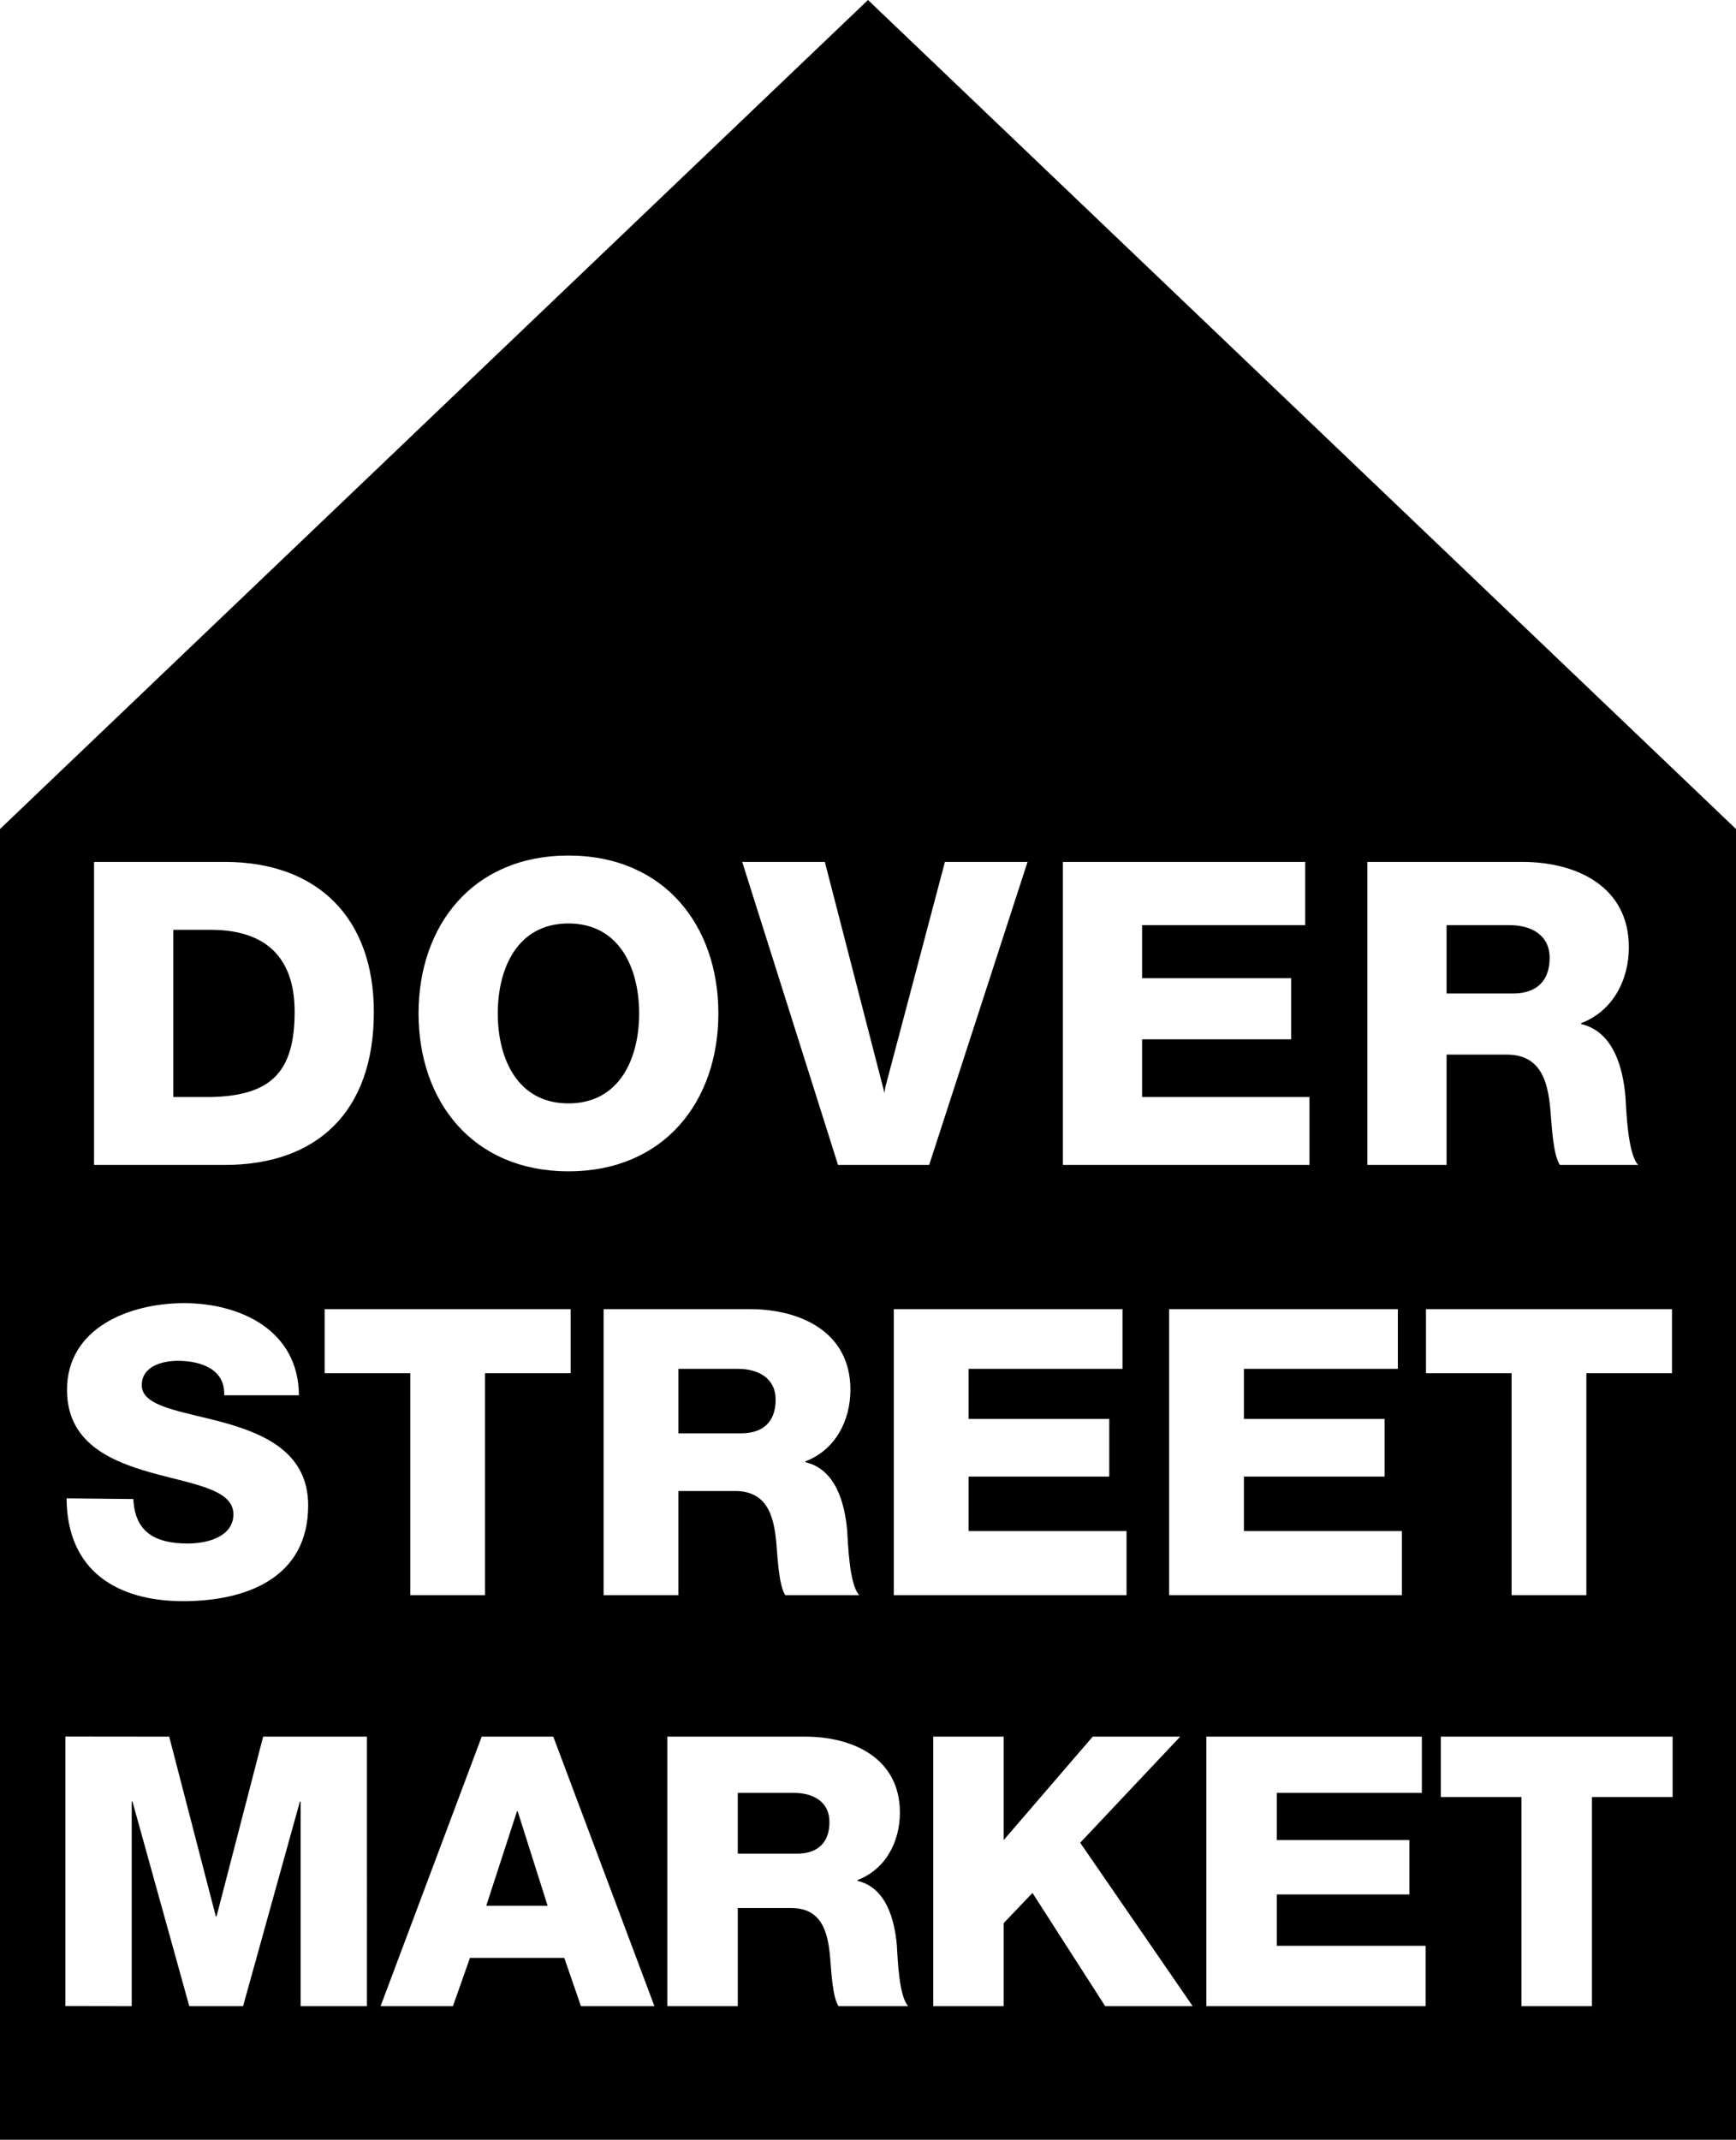 <?xml version="1.0" encoding="utf-8"?>
<!-- Generator: Adobe Illustrator 17.1.0, SVG Export Plug-In . SVG Version: 6.00 Build 0)  -->
<!DOCTYPE svg PUBLIC "-//W3C//DTD SVG 1.1//EN" "http://www.w3.org/Graphics/SVG/1.1/DTD/svg11.dtd">
<svg version="1.1" id="Layer_1" xmlns="http://www.w3.org/2000/svg" xmlns:xlink="http://www.w3.org/1999/xlink" x="0px" y="0px"
	 viewBox="245 -106 310 382" enable-background="new 245 -106 310 382" xml:space="preserve">
<g>
	<g>
		<path d="M386.756,214.076h-10.011v10.851h10.551c3.789,0,5.818-2.022,5.818-5.661
			C393.114,215.694,390.273,214.076,386.756,214.076z M337.311,217.379l-5.479,16.848h10.957l-5.343-16.848H337.311z
			 M346.511,90.985c9.125,0,12.624-8.031,12.624-16.062s-3.498-16.063-12.624-16.063c-9.126,0-12.624,8.031-12.624,16.063
			S337.385,90.985,346.511,90.985z M297.614,74.619c0-9.85-5.324-14.623-14.981-14.623h-6.693v29.853h6.692
			C293.355,89.622,297.614,85.454,297.614,74.619z M376.76,138.373h-10.623v11.513h11.197c4.02,0,6.173-2.146,6.173-6.006
			C383.507,140.089,380.492,138.373,376.76,138.373z M400-106L245,42v234h310V42L400-106z M489.173,47.873h27.681
			c9.583,0,19.012,4.319,19.012,15.229c0,5.834-2.813,11.366-8.517,13.563v0.152c5.78,1.364,7.453,7.803,7.909,12.955
			c0.152,2.274,0.38,10.229,2.281,12.2h-13.992c-1.217-1.819-1.445-7.123-1.597-8.638c-0.38-5.455-1.293-11.062-7.909-11.062
			h-10.723v19.7h-14.145L489.173,47.873z M492.248,147.311v10.298h-25.122v9.725h28.209v11.443h-41.559v-51.061h40.841v10.656
			h-27.491v8.939H492.248z M434.8,47.873h43.271v11.29h-29.126v9.471h26.617v10.911h-26.617v10.304h29.885v12.123H434.8V47.873z
			 M443.081,147.311v10.298h-25.122v9.725h28.208v11.443h-41.559v-51.061h40.841v10.656h-27.491v8.939H443.081z M392.291,47.873
			l10.646,41.233l0.152-1l10.647-40.233h14.753l-17.567,54.099h-16.274l-17.11-54.099H392.291z M396.283,167.263
			c0.143,2.146,0.36,9.655,2.154,11.514H385.23c-1.148-1.716-1.363-6.723-1.507-8.152c-0.359-5.15-1.22-10.442-7.465-10.442h-10.121
			v18.594h-13.351v-51.061h26.127c9.043,0,17.945,4.076,17.945,14.374c0,5.507-2.655,10.728-8.039,12.802v0.143
			C394.272,156.322,395.851,162.401,396.283,167.263z M346.511,46.737c17.11,0,26.768,12.502,26.768,28.186
			c0,15.685-9.658,28.187-26.768,28.187c-17.111,0-26.769-12.502-26.769-28.187C319.742,59.239,329.4,46.737,346.511,46.737z
			 M302.973,139.159v-11.443h43.928v11.443h-15.289v39.619h-13.35v-39.619L302.973,139.159z M261.796,47.873h23.346
			c16.654,0,26.617,10.077,26.617,26.822c0,17.73-10.114,27.277-26.617,27.277h-23.346V47.873z M271.966,156.894
			c-7.322-2.074-15.001-5.384-15.001-14.752c0-11.156,11.269-15.498,20.887-15.498c10.192,0,20.456,4.934,20.528,16.448h-13.351
			c0.216-4.649-4.163-6.15-8.254-6.15c-2.871,0-6.46,1.001-6.46,4.362c0,3.933,7.393,4.649,14.858,6.723
			c7.393,2.073,14.857,5.507,14.857,14.732c0,12.943-11.054,17.091-22.322,17.091c-11.771,0-20.747-5.398-20.818-18.356l11.918,0.12
			c0.287,6.008,4.019,7.938,9.69,7.938c4.019,0,8.182-1.431,8.182-5.22C286.68,159.827,279.359,158.969,271.966,156.894z
			 M310.525,252.154h-11.838v-36.528h-0.135l-10.146,36.528h-9.605l-10.146-36.528h-0.135v36.528l-11.837-0.02v-48.119l18.534,0.02
			l8.32,32.079h0.135l8.32-32.079h18.533V252.154z M348.742,252.154l-2.977-8.626h-16.842l-3.044,8.626H312.96l18.06-48.119h12.784
			l18.06,48.119H348.742z M394.738,252.154c-1.083-1.617-1.286-6.335-1.42-7.682c-0.339-4.852-1.15-9.84-7.034-9.84h-9.538v17.522
			h-12.581v-48.119h24.62c8.523,0,16.91,3.841,16.91,13.546c0,5.188-2.502,10.108-7.575,12.063v0.135
			c5.141,1.212,6.629,6.941,7.034,11.523c0.135,2.022,0.339,9.099,2.03,10.851L394.738,252.154L394.738,252.154z M442.357,252.154
			l-12.987-20.218l-5.141,5.391v14.827h-12.581v-48.119h12.581v18.466l15.895-18.466h15.625l-17.857,18.937l20.089,29.182
			L442.357,252.154L442.357,252.154z M499.58,252.154h-39.165v-48.119h38.488v10.041h-25.906v8.425h23.675v9.705h-23.675v9.165
			h26.583V252.154z M499.641,127.716h43.927v11.443H528.28v39.619h-13.351v-39.619h-15.288V127.716z M543.683,214.817h-14.407
			v37.336h-12.582v-37.336h-14.407v-10.782h41.396V214.817L543.683,214.817z M521.721,64.997c0-4.016-3.195-5.834-7.149-5.834
			h-11.254v12.199h11.863C519.44,71.362,521.721,69.088,521.721,64.997z"/>
	</g>
</g>
</svg>

